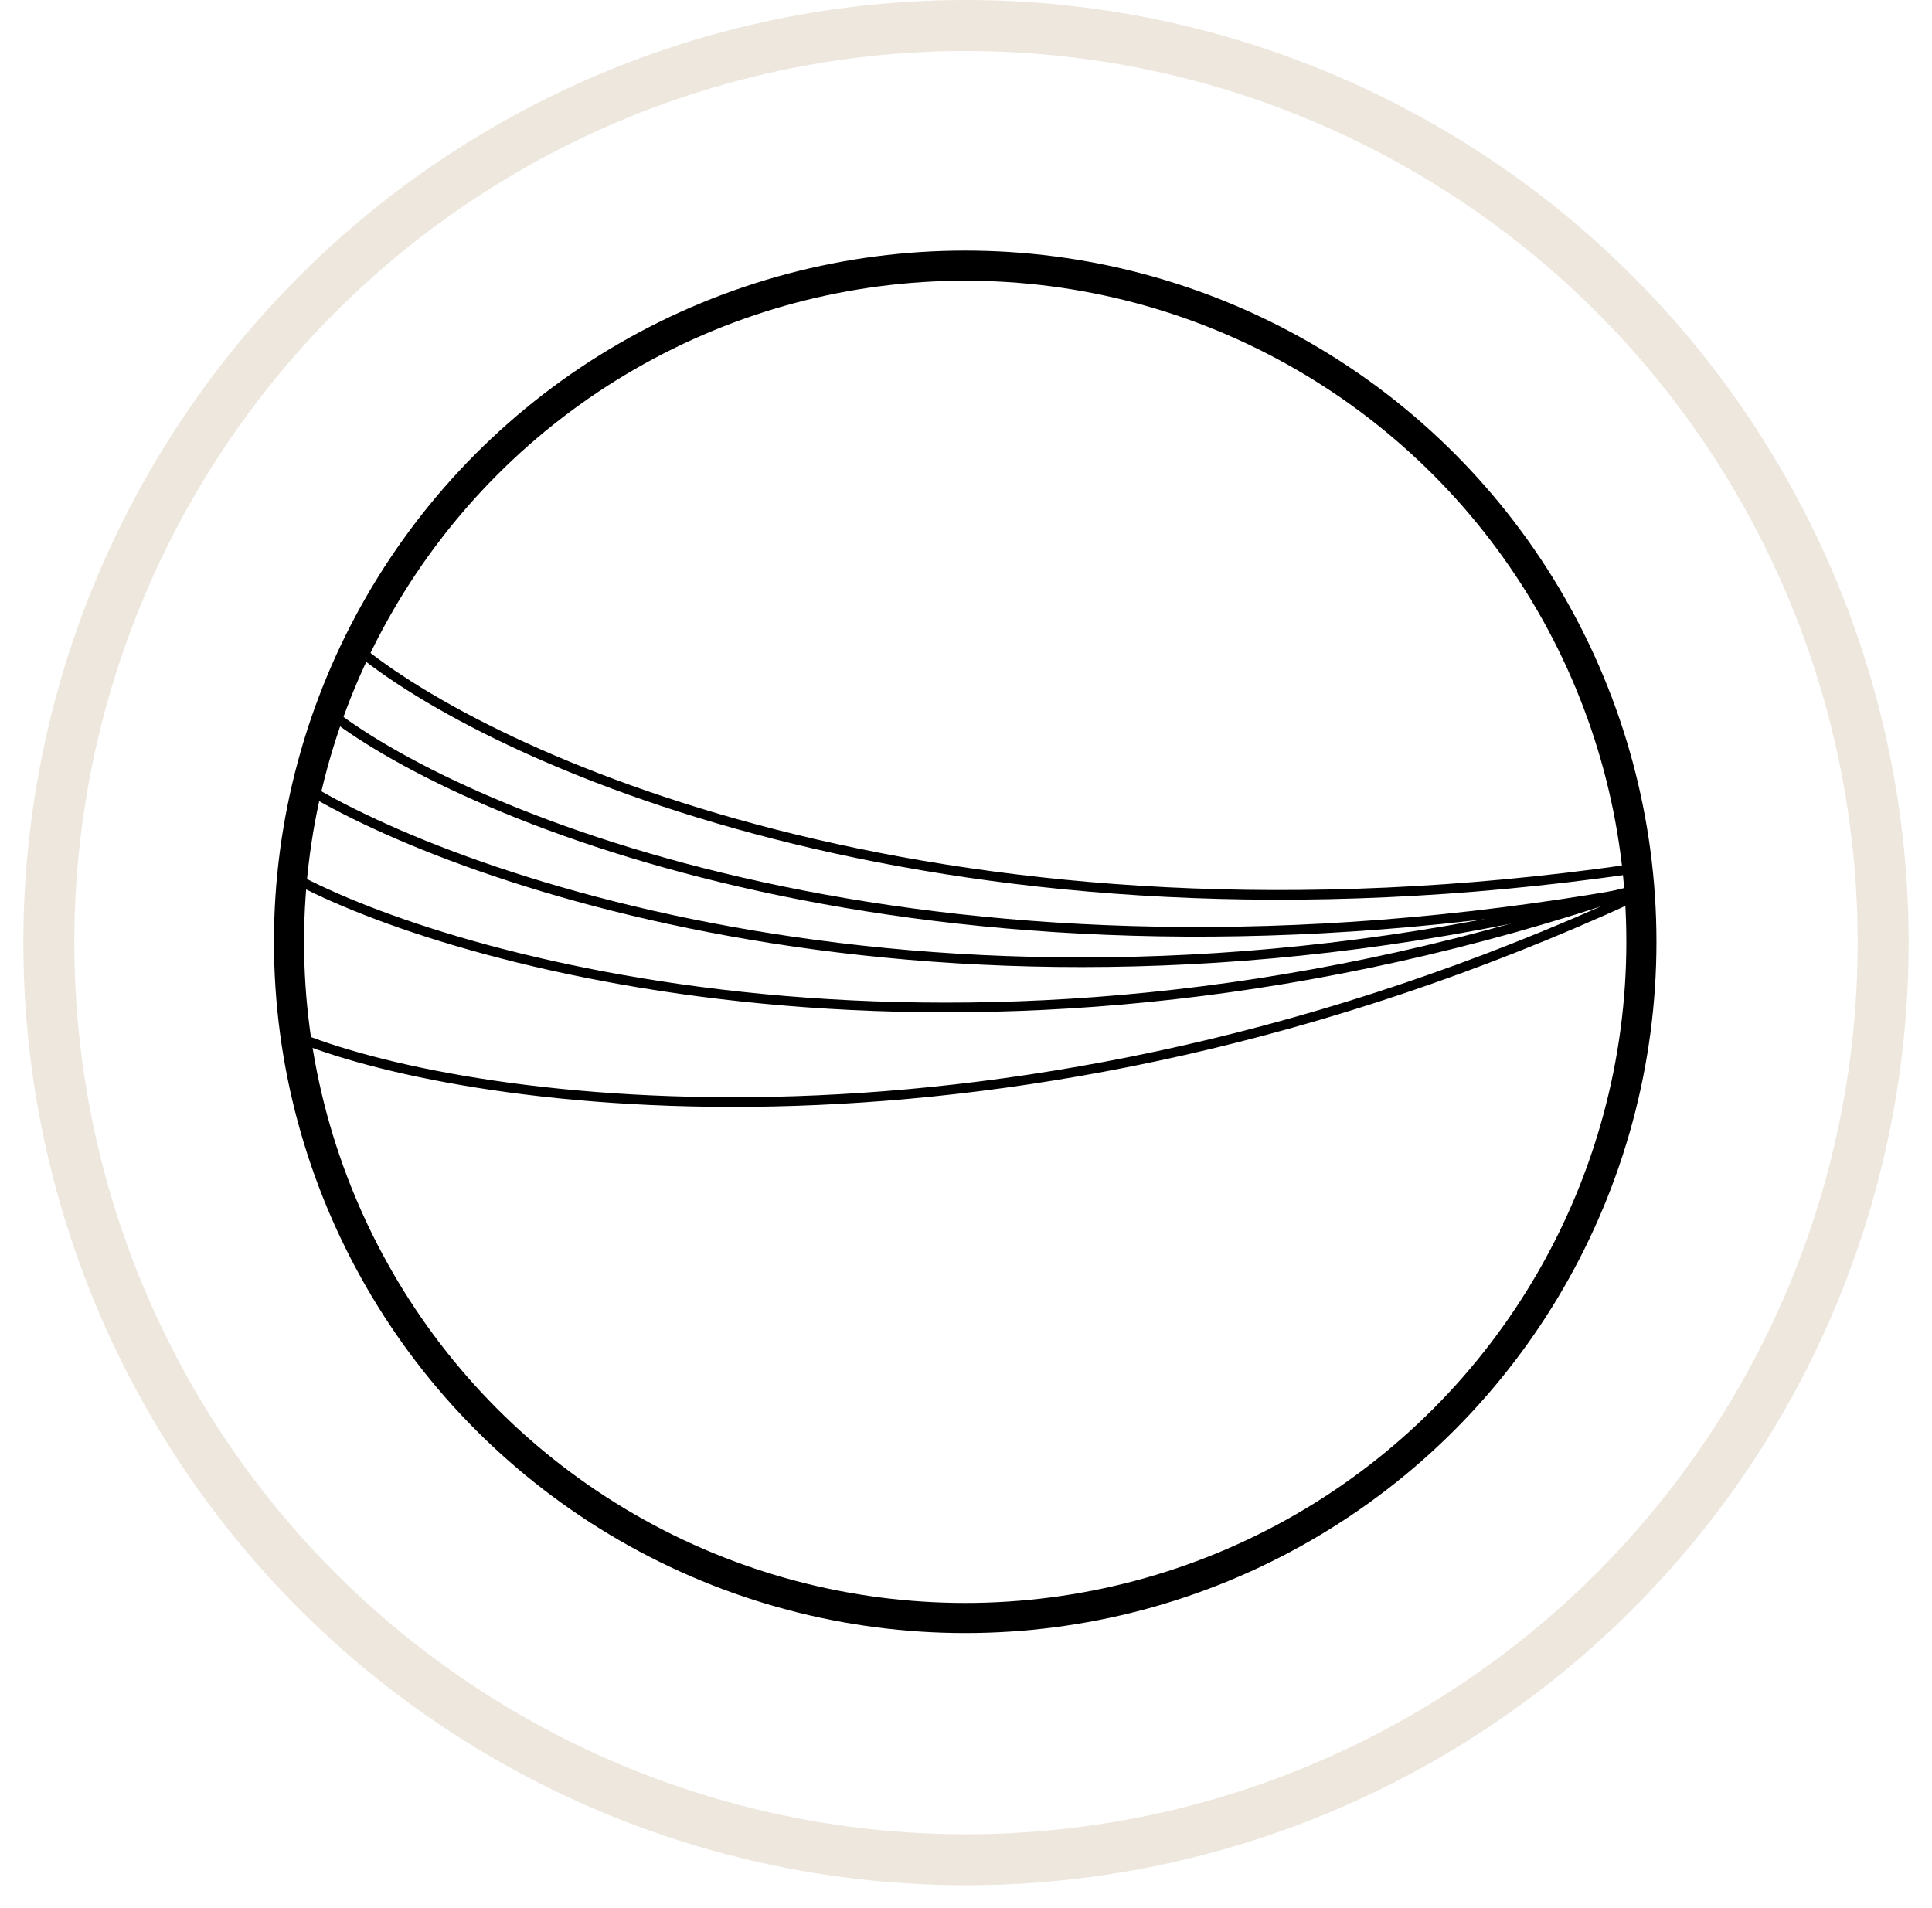 <svg xmlns="http://www.w3.org/2000/svg" width="80" height="79" viewBox="0 0 80 79" fill="none">
  <circle cx="40" cy="39.033" r="37.978" stroke="#EDE7DD" stroke-width="2.11"/>
  <circle cx="39.967" cy="39" r="28" stroke="black" stroke-width="1.247"/>
  <path d="M14.967 27C20.8 31.667 39.467 40 67.467 36" stroke="black" stroke-width="0.4"/>
  <path d="M13.97 29.75C20.025 34.22 39.18 41.926 67.356 36.995" stroke="black" stroke-width="0.4"/>
  <path d="M12.467 32.5C18.86 36.485 39.824 44.018 67.52 36.91" stroke="black" stroke-width="0.4"/>
  <path d="M12.467 36.5C19.16 39.97 40.727 46.093 67.764 36.833" stroke="black" stroke-width="0.4"/>
  <path d="M12.467 43C19.48 45.785 41.641 49.073 67.594 37.162" stroke="black" stroke-width="0.4"/>
</svg>